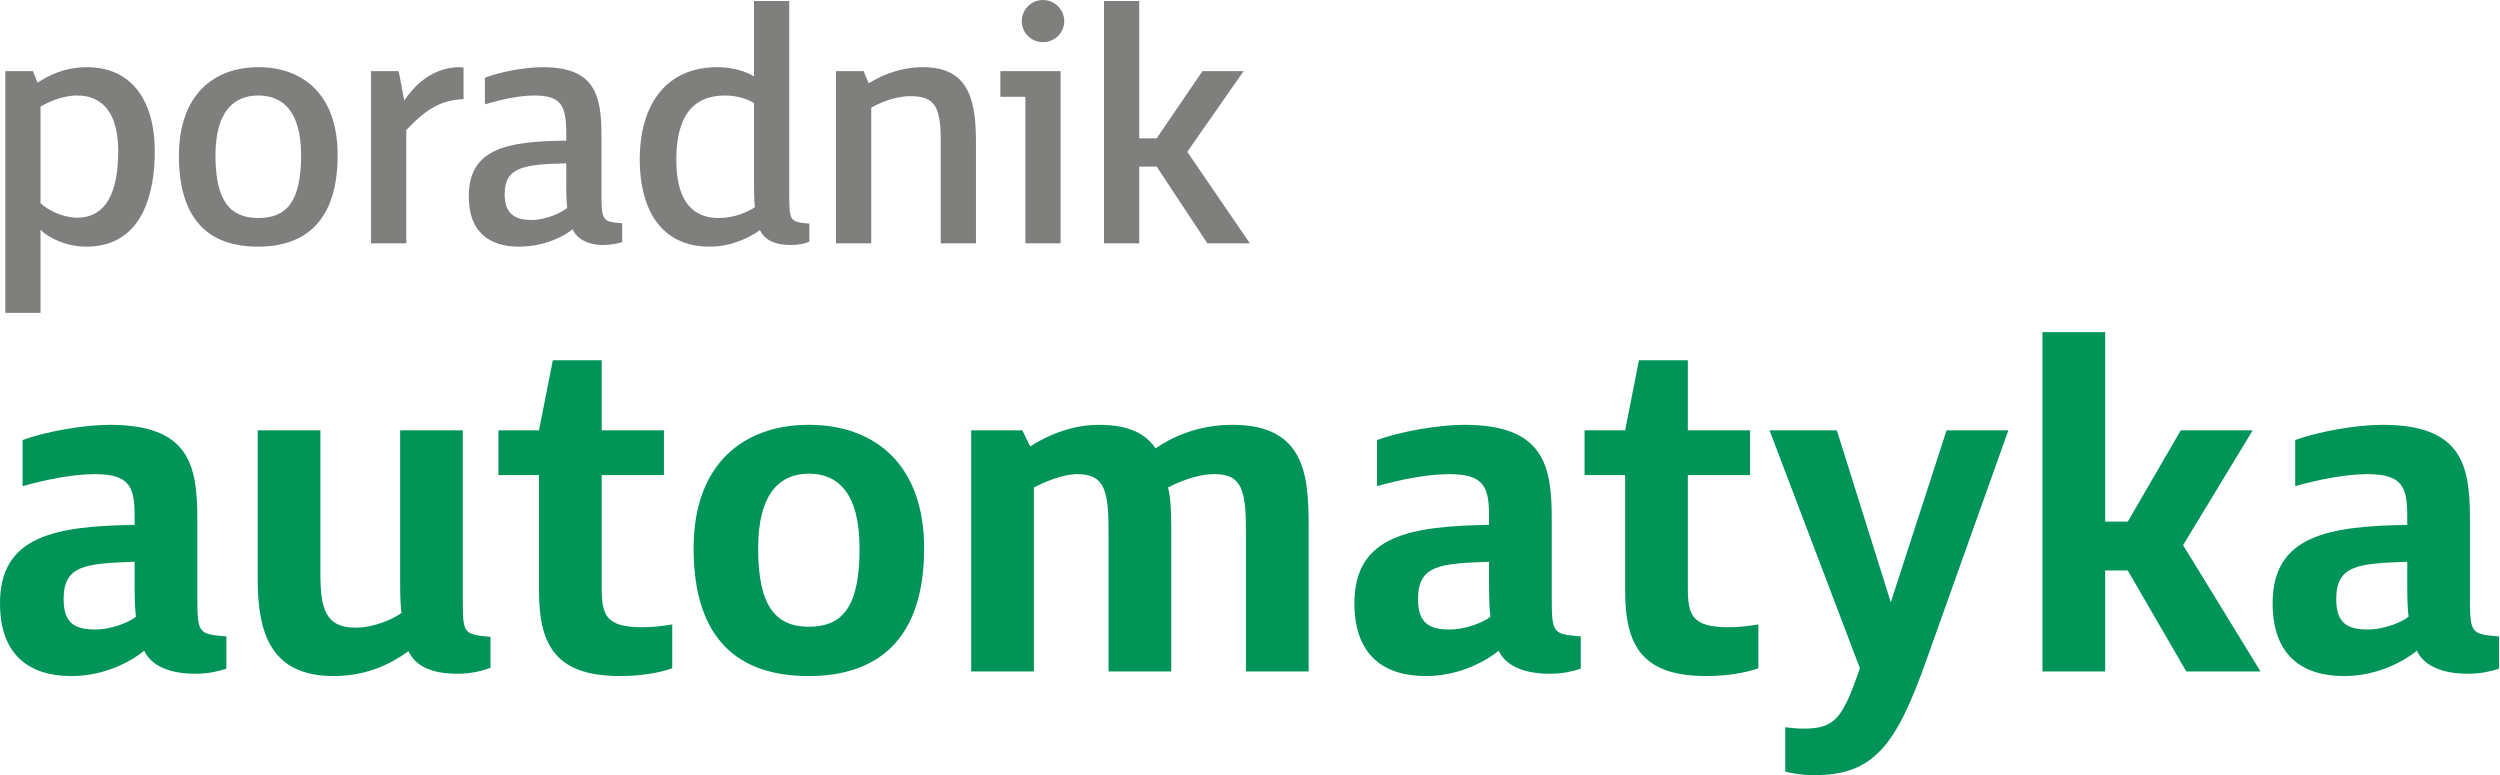 <svg width="516" height="160" viewBox="0 0 516 160" fill="none" xmlns="http://www.w3.org/2000/svg">
<path d="M28.071 127.266C27.025 128.218 23.314 129.93 19.602 129.93C15.32 129.93 13.132 128.503 13.132 123.65C13.132 116.608 17.699 116.323 27.786 115.942V120.605C27.786 123.935 27.881 126.029 28.071 127.266ZM46.722 131.358C41.013 130.882 40.727 130.787 40.727 123.364V106.902C40.727 95.864 38.919 87.681 22.647 87.681C17.223 87.681 9.325 89.108 4.663 90.821V100.336C9.421 99.004 15.035 97.862 19.602 97.862C26.739 97.862 27.786 100.527 27.786 106.427V108.33C11.704 108.615 0 110.423 0 124.506C0 135.259 6.09 139.541 14.749 139.541C22.172 139.541 27.691 136.02 29.784 134.308C30.831 136.686 33.876 139.065 40.347 139.065C43.201 139.065 45.2 138.494 46.722 138.019V131.358Z" fill="#009459"/>
<path d="M82.874 126.505C81.352 127.647 77.355 129.55 73.359 129.55C67.078 129.55 66.127 125.458 66.127 118.226V88.822H53.185V119.558C53.185 130.882 56.04 139.541 68.886 139.541C75.738 139.541 80.781 136.972 84.302 134.403C85.634 137.162 88.489 139.065 94.484 139.065C97.338 139.065 99.812 138.399 101.24 137.828V131.453C95.53 130.882 95.53 130.882 95.53 123.269V88.822H82.589V119.844C82.589 123.174 82.684 125.268 82.874 126.505Z" fill="#009459"/>
<path d="M102.874 98.053H111.248V121.937C111.248 133.641 115.054 139.541 128.09 139.541C133.8 139.541 137.797 138.304 138.748 137.924V128.884C136.845 129.169 135.227 129.455 132.563 129.455C125.045 129.455 124.189 126.98 124.189 121.271V98.053H137.035V88.822H124.189V74.359H114.102L111.248 88.822H102.874V98.053Z" fill="#009459"/>
<path d="M166.854 139.541C181.033 139.541 190.739 132.119 190.739 113.183C190.739 95.674 180.367 87.681 166.95 87.681C153.628 87.681 143.16 95.579 143.16 113.183C143.16 132.024 152.486 139.541 166.854 139.541ZM166.95 129.359C160.003 129.359 156.482 124.982 156.482 113.183C156.482 101.859 160.955 97.767 166.95 97.767C172.944 97.767 177.417 101.764 177.417 113.183C177.417 124.982 174.086 129.359 166.95 129.359Z" fill="#009459"/>
<path d="M241.084 100.622C243.083 99.575 246.889 97.862 250.695 97.862C256.405 97.862 257.166 101.288 257.166 109.852V138.59H270.107V111.28C270.107 100.051 270.678 87.681 254.406 87.681C247.079 87.681 241.655 90.345 238.515 92.534C236.898 90.25 234.138 87.681 226.716 87.681C219.96 87.681 214.345 91.011 212.632 92.153L211.015 88.822H200.452V138.59H213.394V100.622C215.392 99.575 219.293 97.862 222.338 97.862C228.048 97.862 228.809 101.288 228.809 109.852V138.59H241.751V109.281C241.751 104.333 241.465 102.049 241.084 100.622Z" fill="#009459"/>
<path d="M307.622 127.266C306.575 128.218 302.864 129.93 299.153 129.93C294.871 129.93 292.682 128.503 292.682 123.65C292.682 116.608 297.249 116.323 307.336 115.942V120.605C307.336 123.935 307.431 126.029 307.622 127.266ZM326.272 131.358C320.563 130.882 320.278 130.787 320.278 123.364V106.902C320.278 95.864 318.47 87.681 302.198 87.681C296.774 87.681 288.876 89.108 284.213 90.821V100.336C288.971 99.004 294.585 97.862 299.153 97.862C306.289 97.862 307.336 100.527 307.336 106.427V108.33C291.255 108.615 279.55 110.423 279.55 124.506C279.55 135.259 285.64 139.541 294.3 139.541C301.722 139.541 307.241 136.02 309.334 134.308C310.381 136.686 313.426 139.065 319.897 139.065C322.752 139.065 324.75 138.494 326.272 138.019V131.358Z" fill="#009459"/>
<path d="M327.053 98.053H335.427V121.937C335.427 133.641 339.233 139.541 352.27 139.541C357.979 139.541 361.976 138.304 362.927 137.924V128.884C361.024 129.169 359.406 129.455 356.742 129.455C349.225 129.455 348.368 126.98 348.368 121.271V98.053H361.214V88.822H348.368V74.359H338.282L335.427 88.822H327.053V98.053Z" fill="#009459"/>
<path d="M383.883 137.924C380.267 148.486 378.65 150.389 372.179 150.389C370.942 150.389 369.229 150.199 368.468 150.104V159.239C369.419 159.524 371.798 160 374.463 160C386.833 160 391.401 153.72 397.586 136.306L414.524 88.822H401.773L390.259 124.316L379.126 88.822H365.233L383.883 137.924Z" fill="#009459"/>
<path d="M439.169 117.75L451.254 138.59H466.574L450.588 112.517L464.957 88.822H450.112L439.169 107.664H434.506V68.554H421.565V138.59H434.506V117.75H439.169Z" fill="#009459"/>
<path d="M497.139 127.266C496.092 128.218 492.381 129.93 488.67 129.93C484.388 129.93 482.199 128.503 482.199 123.65C482.199 116.608 486.767 116.323 496.854 115.942V120.605C496.854 123.935 496.949 126.029 497.139 127.266ZM515.79 131.358C510.08 130.882 509.795 130.787 509.795 123.364V106.902C509.795 95.864 507.987 87.681 491.715 87.681C486.291 87.681 478.393 89.108 473.73 90.821V100.336C478.488 99.004 484.103 97.862 488.67 97.862C495.807 97.862 496.854 100.527 496.854 106.427V108.33C480.772 108.615 469.068 110.423 469.068 124.506C469.068 135.259 475.158 139.541 483.817 139.541C491.239 139.541 496.758 136.02 498.852 134.308C499.899 136.686 502.944 139.065 509.414 139.065C512.269 139.065 514.267 138.494 515.79 138.019V131.358Z" fill="#009459"/>
<path d="M1.089 64.571H8.362V47.443C10.129 49.142 13.663 50.909 17.809 50.909C29.976 50.909 31.947 38.81 31.947 31.334C31.947 20.323 26.849 13.866 17.945 13.866C13.12 13.866 9.857 15.701 7.75 17.06L6.798 14.681H1.089V64.571ZM8.362 22.022C9.721 21.206 12.712 19.711 15.906 19.711C18.149 19.711 24.402 20.255 24.402 31.198C24.402 41.869 20.46 44.928 15.974 44.928C12.983 44.928 9.857 43.364 8.362 41.937V22.022Z" fill="#7F7F7E"/>
<path d="M53.243 50.909C63.03 50.909 69.691 45.608 69.691 32.014C69.691 19.507 62.554 13.866 53.311 13.866C44.135 13.866 36.93 19.575 36.93 32.15C36.93 45.608 43.319 50.909 53.243 50.909ZM53.311 44.996C47.533 44.996 44.475 41.529 44.475 32.082C44.475 22.906 48.349 19.711 53.311 19.711C58.272 19.711 62.147 22.838 62.147 32.082C62.147 41.529 59.224 44.996 53.311 44.996Z" fill="#7F7F7E"/>
<path d="M83.442 20.731L82.287 14.681H76.577V50.229H83.85V26.848C88.2 22.226 91.259 20.663 95.677 20.459V13.934C95.201 13.866 94.861 13.866 94.657 13.866C91.259 13.934 87.045 15.429 83.442 20.731Z" fill="#7F7F7E"/>
<path d="M128.427 46.083C124.349 45.743 124.145 45.675 124.145 39.694V28.003C124.145 19.643 122.786 13.866 112.047 13.866C108.308 13.866 103.279 14.817 100.084 16.041V21.546C103.211 20.595 107.085 19.711 110.28 19.711C115.921 19.711 116.873 21.886 116.873 27.596V29.023C104.502 29.159 96.754 30.654 96.754 40.578C96.754 47.918 101.036 50.909 107.085 50.909C112.523 50.909 116.601 48.666 118.164 47.307C118.776 48.734 120.611 50.569 124.553 50.569C126.049 50.569 127.748 50.229 128.427 49.958V46.083ZM117.077 42.889C116.193 43.704 112.93 45.404 109.736 45.404C106.066 45.404 104.162 43.976 104.162 40.034C104.162 34.461 108.173 33.917 116.873 33.713V37.655C116.873 40.442 116.941 42.005 117.077 42.889Z" fill="#7F7F7E"/>
<path d="M156.851 47.511C157.599 49.074 159.23 50.569 163.308 50.569C164.803 50.569 166.299 50.229 167.046 49.89V46.151C162.968 45.811 162.9 45.675 162.9 39.694V0.204H155.627V15.769C154.2 14.885 151.549 13.866 148.083 13.866C137.48 13.866 132.042 21.546 132.042 32.965C132.042 42.481 135.916 50.909 146.452 50.909C151.005 50.909 154.744 49.006 156.851 47.511ZM155.831 42.753C154.268 43.772 151.617 44.996 148.355 44.996C144.684 44.996 139.587 43.432 139.587 32.965C139.587 24.061 142.985 19.711 149.646 19.711C152.637 19.711 154.948 20.799 155.627 21.274V37.587C155.627 40.374 155.695 42.005 155.831 42.753Z" fill="#7F7F7E"/>
<path d="M179.825 22.226C181.184 21.41 184.583 19.847 187.913 19.847C192.943 19.847 194.167 22.022 194.167 29.023V50.229H201.439V29.635C201.439 21.41 200.42 13.866 190.564 13.866C185.874 13.866 182.204 15.429 179.281 17.196L178.262 14.681H172.552V50.229H179.825V22.226Z" fill="#7F7F7E"/>
<path d="M206.475 14.681V19.983H211.641V50.229H218.913V14.681H206.475ZM210.893 4.35C210.893 6.797 212.864 8.7 215.243 8.7C217.69 8.7 219.661 6.797 219.661 4.35C219.661 1.971 217.69 0 215.243 0C212.864 0 210.893 1.971 210.893 4.35Z" fill="#7F7F7E"/>
<path d="M238.738 34.392L249.205 50.229H257.973L245.059 31.334L256.681 14.681H248.185L238.738 28.547H235.135V0.204H227.862V50.229H235.135V34.392H238.738Z" fill="#7F7F7E"/>
</svg>
